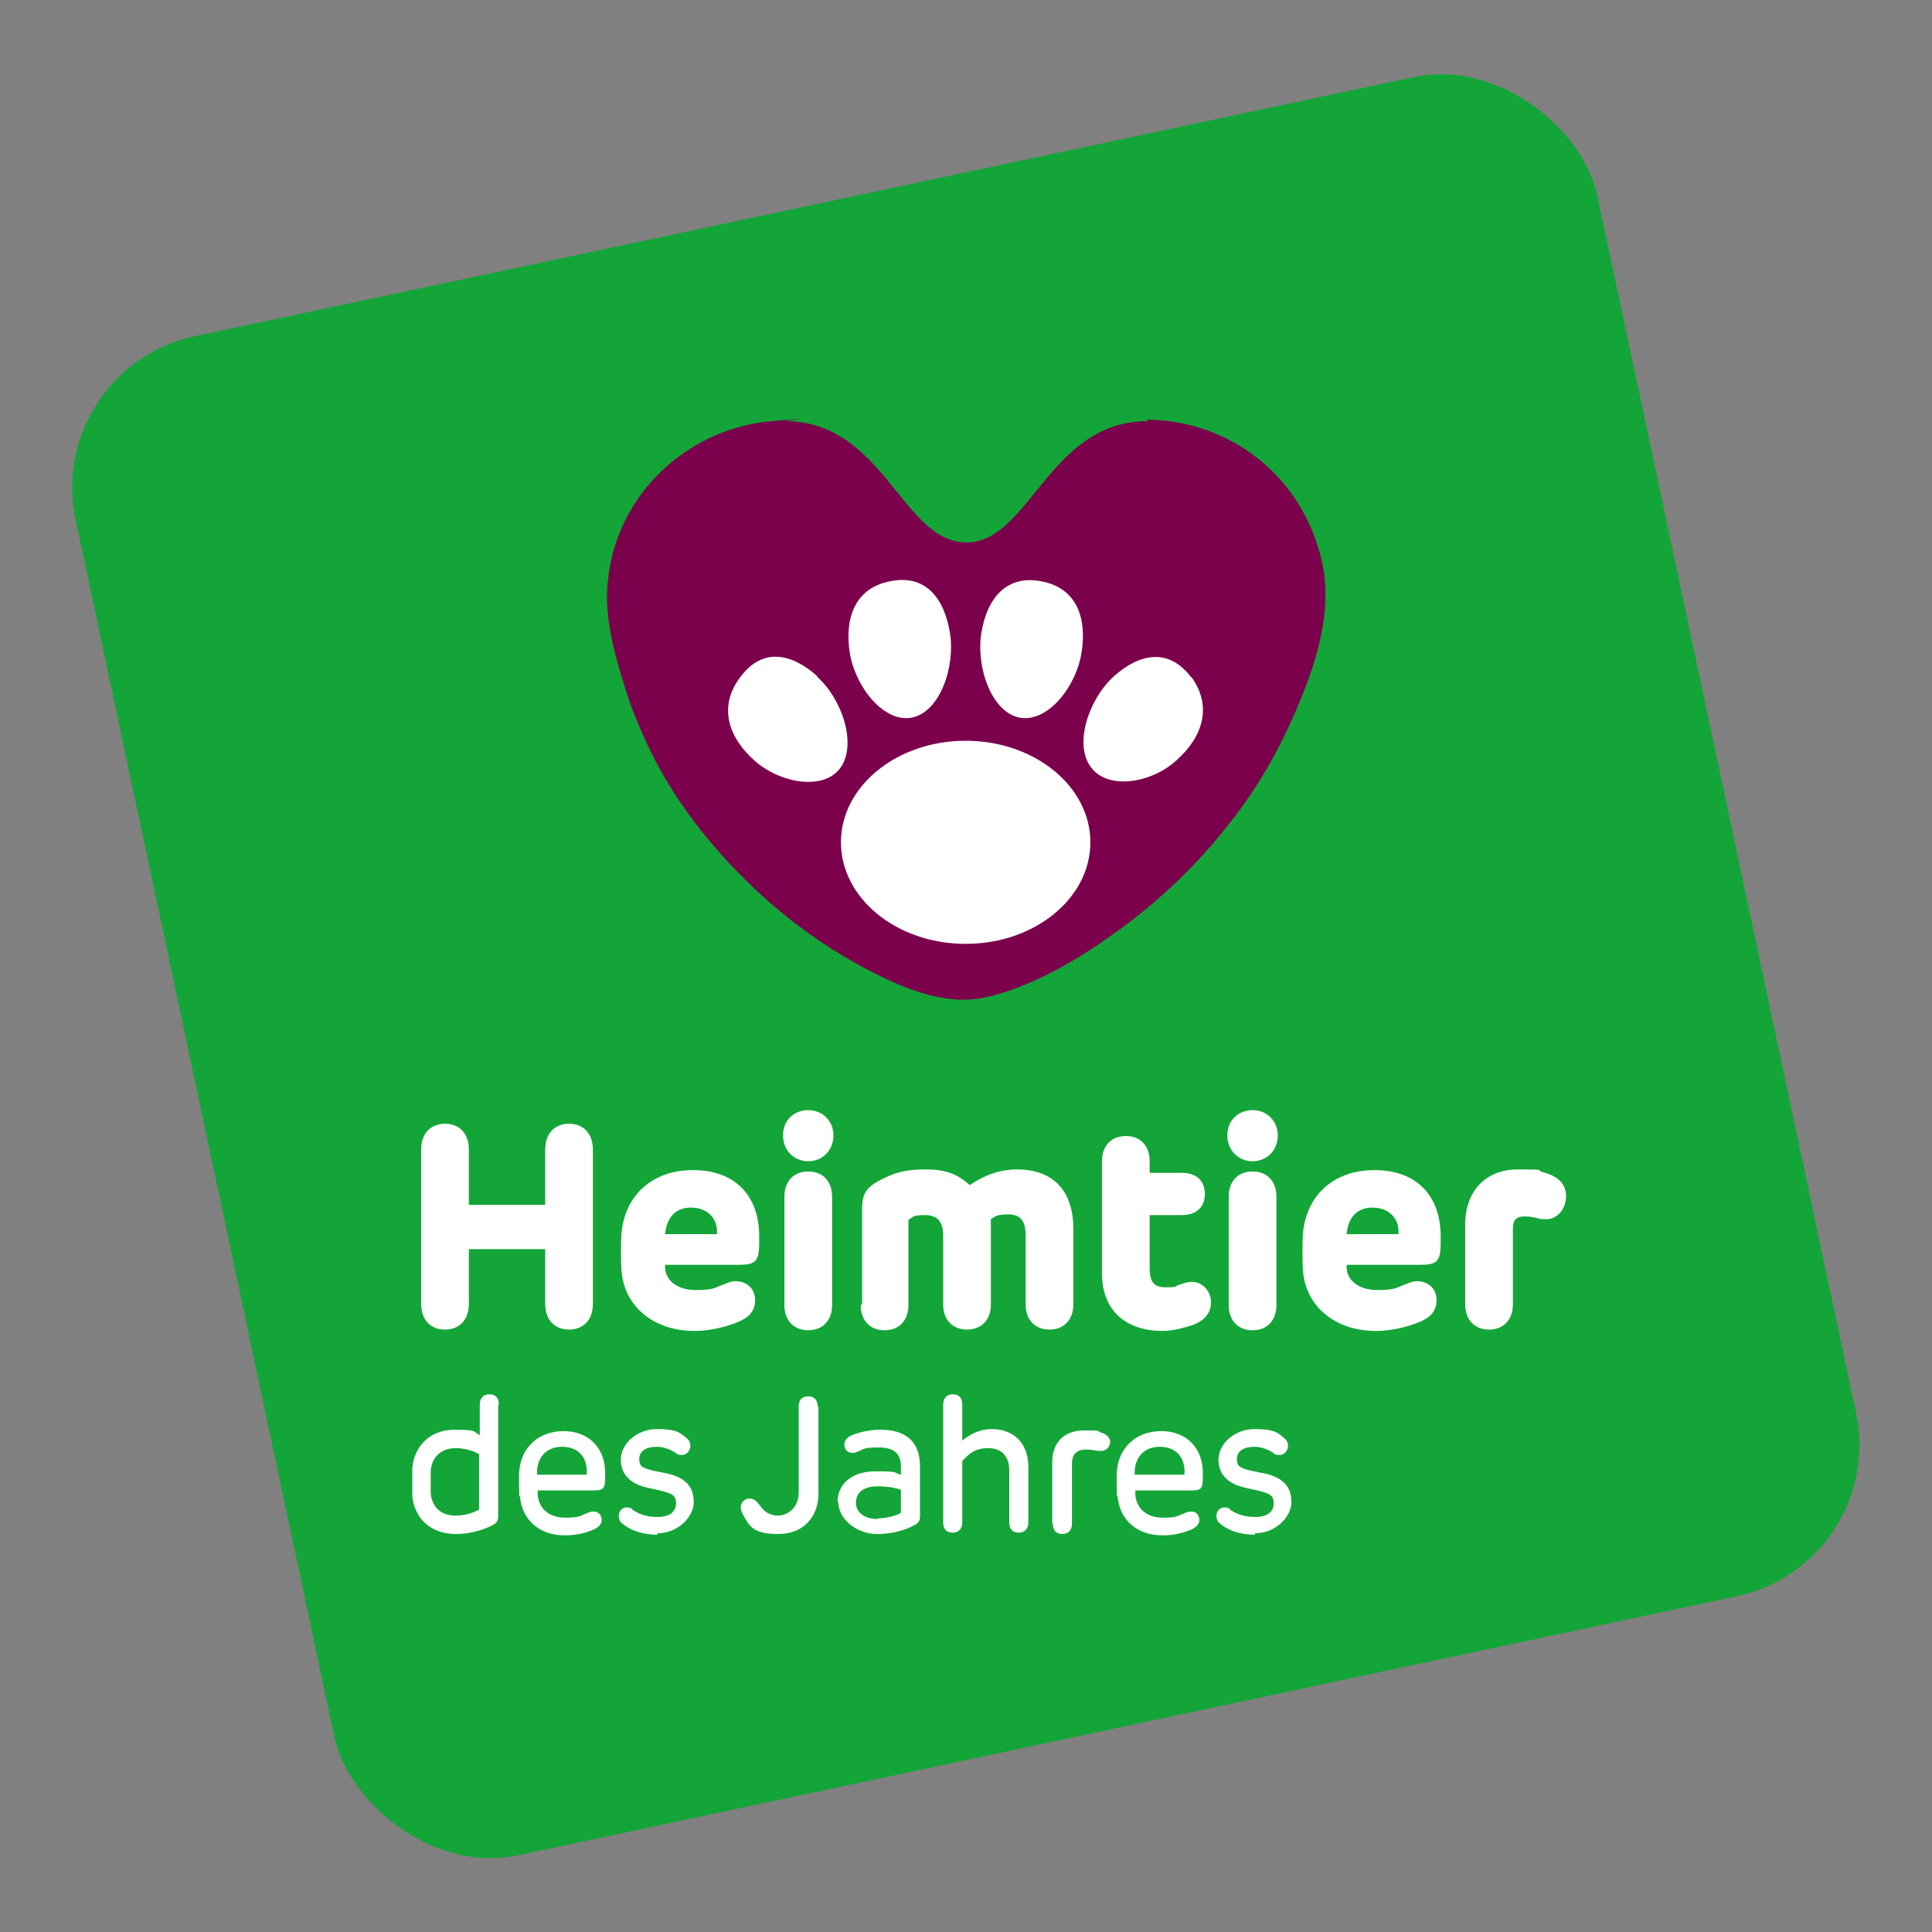 <svg xmlns="http://www.w3.org/2000/svg" id="a" viewBox="0 0 283.5 283.5"><rect x="0" y="0" width="283.5" height="283.5" fill="#808080" stroke="none"/><defs><style>.b{fill:#13a538;}.c{fill:#fff;}.d{fill:#7c014d;}</style></defs><rect class="b" x="27.6" y="27.8" width="228.3" height="227.9" rx="22.7" ry="22.7" transform="translate(-26.4 32.6) rotate(-12)"></rect><path class="d" d="M168.3,61.6c8.2,0,16,3.9,20.9,10.4,2.4,3.2,4.1,7,4.9,11,1.3,6.8-.8,13.7-3.4,20s-5.9,12.3-10.2,17.7c-4.8,6.2-10.6,11.7-16.9,16.2-5,3.6-10.4,6.8-16.2,8.7-1.9.6-3.9,1.1-6,1.1-4.8,0-9.6-2.1-13.7-4.2-6.2-3.2-11.9-7.3-17-12.1-5.8-5.5-10.9-11.8-14.6-18.9-1.7-3.3-3.2-6.8-4.3-10.3-1.6-5.1-3.2-10.6-2.6-16,.4-4.1,1.8-8,4-11.4,4.4-6.8,11.9-11.3,20-12s1.4,0,2,0c14.5,0,17.2,17.8,26.6,17.8,9.3,0,12.1-17.8,26.6-17.8Z"></path><path class="c" d="M174.8,99.4c-3.3-4.4-7.6-3.5-11.3-.2-3.7,3.3-6,10-3.4,13.4,2.5,3.4,9,2.3,12.6-1.1,3.7-3.3,5.3-7.8,2.1-12.2Z"></path><path class="c" d="M119.9,99.2c-3.7-3.3-8-4.3-11.3.2-3.3,4.4-1.6,8.9,2.1,12.2,3.7,3.3,10.1,4.5,12.6,1.1,2.5-3.4.3-10.1-3.4-13.4Z"></path><path class="c" d="M133.8,105.3c4.1-.8,6.4-7.4,5.6-12.4-.8-5-3.5-8.7-8.8-7.6-5.2,1-6.7,5.5-5.9,10.5.8,5,5,10.3,9.1,9.5Z"></path><path class="c" d="M149.6,105.3c4.1.8,8.3-4.5,9.1-9.5.8-5-.6-9.5-5.9-10.5-5.2-1-8,2.6-8.8,7.6-.8,5,1.5,11.6,5.6,12.4Z"></path><ellipse class="c" cx="141.7" cy="123.6" rx="18.3" ry="14.9"></ellipse><path class="c" d="M61.8,191.3v-22.6c0-2.4,1.4-3.8,3.5-3.8s3.5,1.4,3.5,3.8v8.1h11.2v-8.1c0-2.4,1.4-3.8,3.5-3.8s3.5,1.4,3.5,3.8v22.6c0,2.4-1.4,3.8-3.5,3.8s-3.5-1.4-3.5-3.8v-8h-11.2v8c0,2.4-1.4,3.8-3.5,3.8s-3.5-1.4-3.5-3.8Z"></path><path class="c" d="M91.2,186.6c-.1-1.6-.1-4.3,0-5.7.5-5.3,4.3-9.2,10.5-9.2s9.7,3.8,9.7,9.7v1c0,2.8-.6,3.2-3.1,3.2h-10.7v.3c0,2,1.8,3.4,4.5,3.4s2.9-.4,3.5-.6c.9-.3,1.5-.7,2.3-.7,1.6,0,2.9,1,2.9,2.8s-1.2,2.6-2.3,3.1c-1.4.6-3.9,1.4-6.6,1.4-6.1,0-10.3-3.7-10.7-8.8ZM105.2,181.1c.2-2.3-1.4-3.9-3.8-3.9s-3.6,1.6-3.8,3.9h7.6Z"></path><path class="c" d="M122.3,166.6c0,2.2-1.6,3.8-3.7,3.8s-3.7-1.6-3.7-3.8,1.6-3.7,3.7-3.7,3.7,1.6,3.7,3.7ZM115.1,175.6c0-2.3,1.4-3.7,3.5-3.7s3.5,1.4,3.5,3.7v15.9c0,2.3-1.4,3.7-3.5,3.7s-3.5-1.4-3.5-3.7v-15.9Z"></path><path class="c" d="M126.5,191.4v-13.9c0-2.2.5-3.2,2.6-4.3s3.6-1.6,6.7-1.6,4.7.7,6.5,2.3c2.2-1.5,4.5-2.3,6.9-2.3,5.6,0,8.3,3.4,8.3,8.7v11.1c0,2.3-1.4,3.7-3.5,3.7s-3.5-1.4-3.5-3.7v-10.1c0-2.1-.7-3.1-2.6-3.1s-1.9.4-2.5.7v12.5c0,2.3-1.4,3.7-3.5,3.7s-3.5-1.4-3.5-3.7v-10.1c0-2.1-.9-3-2.7-3s-1.7.3-2.4.7v12.5c0,2.3-1.4,3.7-3.5,3.7s-3.5-1.4-3.5-3.7Z"></path><path class="c" d="M168.7,170.5v1.6h4.7c2.2,0,3.4,1.2,3.4,3.1s-1.2,3.1-3.4,3.1h-4.7v7.8c0,2.1.7,2.8,2.4,2.8s1.3-.1,1.7-.3c.7-.2,1.3-.5,2.1-.5,1.5,0,2.8,1.3,2.8,3s-1.1,2.7-2.6,3.3c-1.2.4-2.9.9-4.5.9-5.2,0-8.9-2.8-8.9-8.5v-16.4c0-2.3,1.4-3.7,3.5-3.7s3.5,1.4,3.5,3.7Z"></path><path class="c" d="M187.5,166.6c0,2.2-1.6,3.8-3.7,3.8s-3.7-1.6-3.7-3.8,1.6-3.7,3.7-3.7,3.7,1.6,3.7,3.7ZM180.3,175.6c0-2.3,1.4-3.7,3.5-3.7s3.5,1.4,3.5,3.7v15.9c0,2.3-1.4,3.7-3.5,3.7s-3.5-1.4-3.5-3.7v-15.9Z"></path><path class="c" d="M191.2,186.6c-.1-1.6-.1-4.3,0-5.7.5-5.3,4.3-9.2,10.5-9.2s9.7,3.8,9.7,9.7v1c0,2.8-.6,3.2-3.1,3.2h-10.7v.3c0,2,1.8,3.4,4.5,3.4s2.9-.4,3.5-.6c.9-.3,1.5-.7,2.3-.7,1.6,0,2.9,1,2.9,2.8s-1.2,2.6-2.3,3.1c-1.4.6-3.9,1.4-6.6,1.4-6.1,0-10.3-3.7-10.7-8.8ZM205.2,181.1c.2-2.3-1.4-3.9-3.8-3.9s-3.6,1.6-3.8,3.9h7.6Z"></path><path class="c" d="M215,191.4v-11.7c0-4.9,3-8.1,7.7-8.1s2.5.1,3.7.4c1.9.5,3.4,1.5,3.4,3.5s-1.4,3.4-2.8,3.4-1.1-.1-1.6-.2c-.5-.1-1-.2-1.7-.2-1.2,0-1.7.5-1.7,1.8v11.1c0,2.3-1.4,3.7-3.5,3.7s-3.5-1.4-3.5-3.7Z"></path><path class="c" d="M73.1,206.2v16.3c0,.6-.2.9-.5,1.1-.9.6-3.2,1.5-5.7,1.5-3.7,0-6.1-2.3-6.4-5.6,0-1.1,0-3,0-4.1.3-3.3,2.7-5.6,6.2-5.6s2.7.3,3.7.8v-4.5c0-.9.5-1.5,1.4-1.5s1.4.5,1.4,1.5ZM66.9,222.4c1.2,0,2.6-.4,3.4-.9v-8.1c-.7-.5-2.2-.9-3.4-.9-2.2,0-3.5,1.3-3.7,3.3,0,1,0,2.3,0,3.3.2,2,1.4,3.3,3.7,3.3Z"></path><path class="c" d="M76.2,219.5c0-1.1-.1-2.7,0-3.7.3-3.4,2.8-5.8,6.5-5.8s6.1,2.5,6.1,6.1v.9c0,1.4-.3,1.7-1.6,1.7h-8.3v.7c.2,2,1.7,3.3,4,3.3s2.2-.3,3.1-.6c.4-.2.7-.3,1.1-.3.7,0,1.1.4,1.2,1.2,0,.7-.5,1.1-1.1,1.4-1.1.5-2.6.9-4.3.9-3.8,0-6.3-2.3-6.6-5.7ZM86.1,216.4c.2-2.6-1.3-4.1-3.6-4.1s-3.6,1.5-3.7,3.6c0,.2,0,.4,0,.5h7.3Z"></path><path class="c" d="M96.5,225.2c-2.2,0-3.9-.6-5-1.5-.6-.4-.7-.8-.7-1.3s.4-1.2,1.1-1.2.7.1,1,.4c.8.5,1.8,1,3.6,1s2.7-.8,2.7-2-.6-1.4-2-1.8l-2.2-.5c-2.3-.5-3.9-1.8-3.9-4.1s2.3-4.5,5.3-4.5,3.4.6,4.2,1.2c.5.4.7.7.7,1.3s-.5,1.3-1.2,1.3-.7-.1-1.1-.4c-.5-.3-1.5-.8-2.6-.8-1.7,0-2.6.7-2.6,1.8s.5,1.3,2,1.7l2,.4c2.8.6,4,2,4,4.2s-2.3,4.6-5.4,4.6Z"></path><path class="c" d="M120.1,206.4v12.7c0,3.6-2.3,6-5.9,6s-4.2-1.1-5.1-2.7c-.2-.4-.4-.7-.4-1.2,0-.8.6-1.3,1.3-1.3s1.1.5,1.5,1c.6.9,1.4,1.5,2.7,1.5s3-1.1,3-3.4v-12.6c0-1,.5-1.5,1.4-1.5s1.4.6,1.4,1.5Z"></path><path class="c" d="M122.9,220.4c0-2.4,1.8-4.5,5.6-4.5s2.4.2,3.7.5v-1.2c0-1.9-1-2.8-3.3-2.8s-2.2.3-2.8.5c-.4.2-.7.3-1,.3-.7,0-1.2-.5-1.2-1.2,0-.6.3-1,1.1-1.4,1-.4,2.5-.8,4.2-.8,3.7,0,5.8,1.7,5.8,5.4v7.3c0,.5-.1.8-.5,1.1-.9.6-3,1.5-5.8,1.5s-5.7-2-5.7-4.8ZM128.8,222.8c1.2,0,2.5-.3,3.4-.8v-3.4c-1.3-.4-2.3-.5-3.4-.5-2.2,0-3.2,1-3.2,2.4s1.2,2.4,3.2,2.4Z"></path><path class="c" d="M150.9,215.4v8c0,.9-.5,1.5-1.4,1.5s-1.4-.5-1.4-1.5v-7.6c0-2.1-1.1-3.3-3.1-3.3s-2.9.9-3.8,1.9v9c0,.9-.5,1.5-1.4,1.5s-1.4-.5-1.4-1.5v-17.3c0-.9.5-1.5,1.4-1.5s1.4.5,1.4,1.5v5.3c1-.9,2.6-1.7,4.3-1.7,3.2,0,5.4,2,5.4,5.6Z"></path><path class="c" d="M154.4,223.5v-8.9c0-3,1.8-4.7,4.7-4.7s1.8.1,2.4.3c.8.2,1.4.7,1.4,1.4s-.6,1.3-1.2,1.3-.5,0-.7,0c-.5-.1-1-.2-1.6-.2-1.4,0-2.1.7-2.1,2.1v8.8c0,.9-.5,1.5-1.4,1.5s-1.4-.5-1.4-1.5Z"></path><path class="c" d="M163.9,219.5c0-1.1-.1-2.7,0-3.7.3-3.4,2.8-5.8,6.5-5.8s6.1,2.5,6.1,6.1v.9c0,1.4-.3,1.7-1.6,1.7h-8.3v.7c.2,2,1.7,3.3,4,3.3s2.2-.3,3.1-.6c.4-.2.7-.3,1.1-.3.7,0,1.1.4,1.2,1.2,0,.7-.5,1.1-1.1,1.4-1.1.5-2.6.9-4.3.9-3.8,0-6.3-2.3-6.6-5.7ZM173.8,216.4c.2-2.6-1.3-4.1-3.6-4.1s-3.6,1.5-3.7,3.6c0,.2,0,.4,0,.5h7.3Z"></path><path class="c" d="M184.2,225.2c-2.2,0-3.9-.6-5-1.5-.6-.4-.7-.8-.7-1.3s.4-1.2,1.1-1.2.7.1,1,.4c.8.5,1.8,1,3.6,1s2.7-.8,2.7-2-.6-1.4-2-1.8l-2.2-.5c-2.3-.5-3.9-1.8-3.9-4.1s2.3-4.5,5.3-4.5,3.4.6,4.2,1.2c.5.4.7.7.7,1.3s-.5,1.3-1.2,1.3-.7-.1-1.1-.4c-.5-.3-1.5-.8-2.6-.8-1.7,0-2.6.7-2.6,1.8s.5,1.3,2,1.7l2,.4c2.8.6,4,2,4,4.2s-2.3,4.6-5.4,4.6Z"></path></svg>